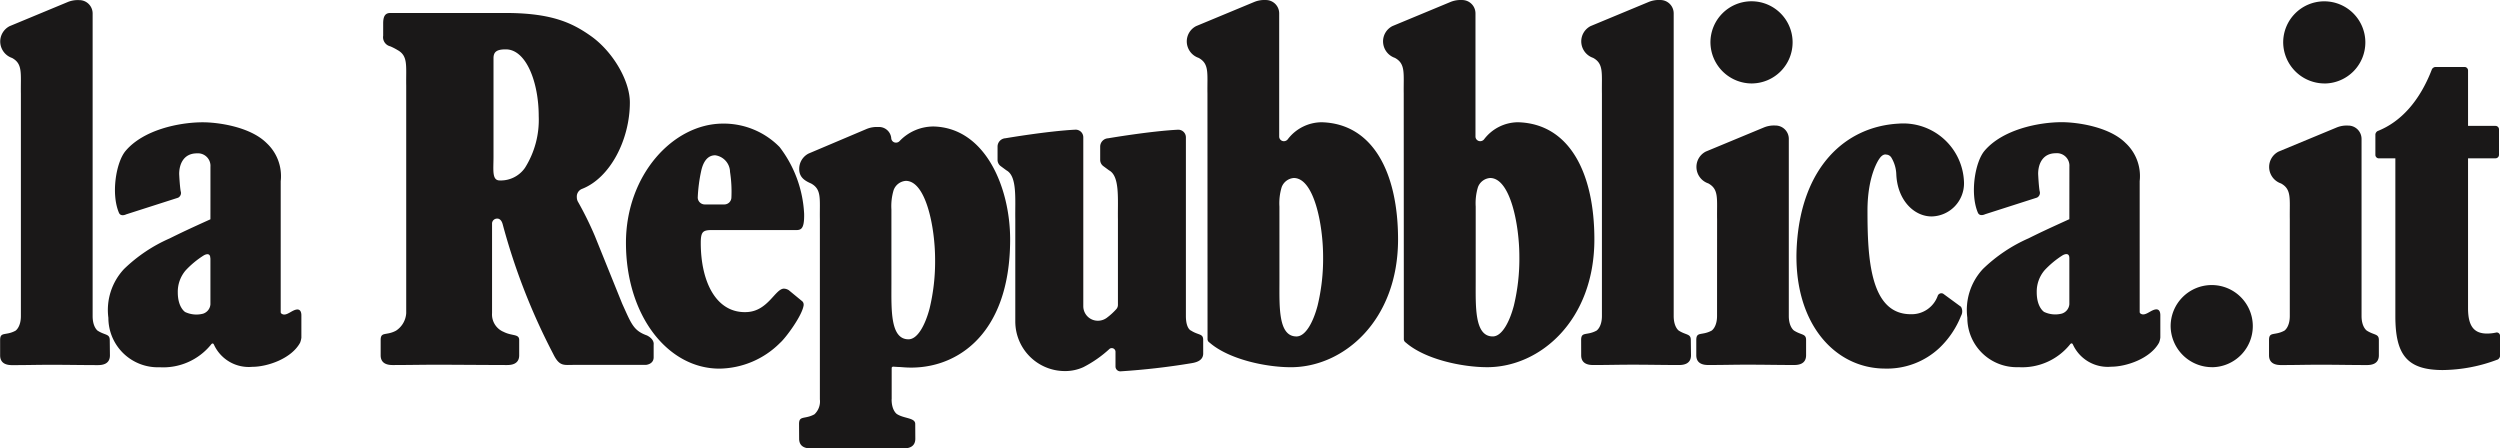 <svg xmlns="http://www.w3.org/2000/svg" width="262.219" height="47.035" viewBox="0 0 262.219 47.035">
  <g id="Grupo_445" data-name="Grupo 445" transform="translate(-681 -3999)">
    <g id="Grupo_444" data-name="Grupo 444" transform="translate(681 3999)">
      <path id="Trazado_5041" data-name="Trazado 5041" d="M456.813,435.016c-2.272,1.035-2.989,1.368-4.281,2.01a16.348,16.348,0,0,0-4.776,3.205,6.3,6.3,0,0,0-1.643,5.126,5.181,5.181,0,0,0,5.38,5.181,6.44,6.44,0,0,0,5.371-2.362s.194-.3.329,0a4.014,4.014,0,0,0,4.006,2.314c1.608,0,4.121-.86,5.025-2.528a2.089,2.089,0,0,0,.132-.529v-2.343c0-.276-.077-.664-.492-.609-.459.064-.887.521-1.308.525-.084,0-.337-.046-.366-.232V431.024a4.732,4.732,0,0,0-1.491-4.008c-1.727-1.714-5.1-2.173-6.673-2.173-2.488,0-6.231.785-8.109,3-.995,1.176-1.542,4.493-.7,6.485.194.459.759.17.759.17l5.444-1.745a.557.557,0,0,0,.274-.688c-.1-.589-.154-1.8-.154-1.8,0-1.052.479-2.166,1.857-2.166a1.312,1.312,0,0,1,1.421,1.409Zm0,4.081v4.837a1.12,1.12,0,0,1-.776.982,2.749,2.749,0,0,1-1.871-.172s-.774-.465-.774-2.06a3.456,3.456,0,0,1,.823-2.312,9.58,9.58,0,0,1,1.9-1.573S456.813,438.384,456.813,439.1Zm-36.952,6.07c0,1.178-.567,1.537-.567,1.537-1.026.556-1.61.066-1.61.982v1.6c0,.918.763,1.026,1.262,1.026,1.608,0,2.563-.035,4.173-.035s3.214.035,4.82.035c.5,0,1.262-.108,1.262-1.026v-1.6c0-.671-.481-.487-1.262-.984,0,0-.551-.357-.551-1.535l0-18.584a1.4,1.4,0,0,0-1.412-1.39,2.766,2.766,0,0,0-1.211.207l-6.075,2.521a1.8,1.8,0,0,0-.99,1.612,1.824,1.824,0,0,0,1.24,1.729c1.143.624.891,1.619.926,3.748Zm3.686-24.388a4.309,4.309,0,1,0-4.379-4.308A4.342,4.342,0,0,0,423.547,420.78Zm-29,20.717c0,2.689-.139,5.819,1.791,5.819,1,0,1.791-1.632,2.208-3.218a20.9,20.9,0,0,0,.58-5.157c0-3.351-.953-8.243-3.068-8.243a1.475,1.475,0,0,0-1.279.971,5.822,5.822,0,0,0-.232,2.027Zm-7.317,6.47a.431.431,0,0,1-.221-.342l-.011-25.777c-.031-2.131.216-3.126-.927-3.75a1.835,1.835,0,0,1-1.242-1.729,1.8,1.8,0,0,1,.995-1.61l6.07-2.521a2.79,2.79,0,0,1,1.215-.207,1.4,1.4,0,0,1,1.414,1.387v12.933a.491.491,0,0,0,.5.485.519.519,0,0,0,.395-.185,4.5,4.5,0,0,1,3.562-1.8c5.444.15,8.014,5.384,8.014,12.28,0,8.51-5.7,13.411-11.248,13.411C393.08,450.538,389.228,449.707,387.225,447.966Zm-20.587,0a.426.426,0,0,1-.223-.342l-.009-25.777c-.033-2.131.216-3.126-.927-3.75a1.83,1.83,0,0,1-1.242-1.727,1.8,1.8,0,0,1,.995-1.61l6.073-2.523a2.767,2.767,0,0,1,1.211-.207,1.4,1.4,0,0,1,1.414,1.387l0,12.935a.49.49,0,0,0,.494.485.518.518,0,0,0,.395-.187,4.5,4.5,0,0,1,3.565-1.8c5.442.15,8.012,5.387,8.014,12.28,0,8.512-5.7,13.414-11.25,13.414C372.495,450.541,368.644,449.707,366.639,447.966Zm7.319-6.467c0,2.689-.141,5.817,1.787,5.817,1,0,1.793-1.63,2.21-3.218a20.884,20.884,0,0,0,.582-5.157c0-3.351-.955-8.243-3.07-8.243a1.472,1.472,0,0,0-1.279.971,5.82,5.82,0,0,0-.232,2.027Zm-49.9,2.493c-.1,1.081-1.915,3.521-2.49,4.008a9.137,9.137,0,0,1-6.353,2.691c-5.4,0-9.8-5.545-9.8-13.2,0-7.109,4.943-12.5,10.186-12.5a8.213,8.213,0,0,1,5.929,2.459,12.521,12.521,0,0,1,2.574,7.006c.033,1.74-.393,1.705-.995,1.705h-7.809c-1.657,0-2.038-.165-2.038,1.346,0,4.143,1.659,7.436,4.873,7.251,2.2-.126,2.936-2.457,3.856-2.457a1.052,1.052,0,0,1,.5.161l1.374,1.132A.455.455,0,0,1,324.055,443.992Zm-7.727-13.978a1.8,1.8,0,0,0-1.555-1.7c-.838,0-1.284.739-1.482,1.7a16.266,16.266,0,0,0-.349,2.729.736.736,0,0,0,.743.728h2.049a.746.746,0,0,0,.739-.73A13.55,13.55,0,0,0,316.328,430.013Zm-54.5,5.014c-2.276,1.032-2.991,1.368-4.284,2.009a16.189,16.189,0,0,0-4.776,3.205,6.289,6.289,0,0,0-1.643,5.126,5.181,5.181,0,0,0,5.38,5.179,6.456,6.456,0,0,0,5.373-2.36s.192-.3.324,0a4.014,4.014,0,0,0,4.008,2.316c1.608,0,4.118-.863,5.023-2.53a2.128,2.128,0,0,0,.135-.529V445.1c0-.273-.077-.662-.494-.607-.459.064-.884.523-1.306.527-.086,0-.338-.048-.368-.232V431.035a4.732,4.732,0,0,0-1.489-4.01c-1.729-1.714-5.1-2.171-6.675-2.171-2.488,0-6.231.783-8.106,3-.995,1.178-1.544,4.493-.7,6.485.194.461.759.172.759.172l5.444-1.745a.554.554,0,0,0,.274-.688c-.1-.591-.157-1.8-.157-1.8,0-1.05.479-2.166,1.857-2.166a1.315,1.315,0,0,1,1.423,1.41v2.965Zm0,4.079v4.84a1.116,1.116,0,0,1-.774.982,2.769,2.769,0,0,1-1.873-.172s-.776-.468-.776-2.062a3.453,3.453,0,0,1,.825-2.31,9.537,9.537,0,0,1,1.9-1.57S261.822,438.393,261.822,439.106Zm143.771,8.581c0-.915.587-.426,1.613-.982,0,0,.567-.36.567-1.537V421.845c-.035-2.129.214-3.126-.926-3.75a1.831,1.831,0,0,1-1.242-1.729,1.8,1.8,0,0,1,.993-1.608l6.073-2.523a2.784,2.784,0,0,1,1.213-.207,1.4,1.4,0,0,1,1.416,1.387v31.753c0,1.178.534,1.537.534,1.537.779.494,1.262.311,1.262.982l.02,1.6c0,.918-.765,1.026-1.26,1.026-1.61,0-3.216-.035-4.826-.035s-2.563.035-4.169.035c-.5,0-1.264-.108-1.264-1.023Zm-39.643-.015c0-.671-.483-.468-1.262-.964,0,0-.551-.161-.551-1.54V426.444a.8.8,0,0,0-.818-.812c-2.9.141-7.343.9-7.343.9a.879.879,0,0,0-.829.851V428.8a.812.812,0,0,0,.344.662l.591.435c1.143.622.893,2.993.926,5.124V444a.668.668,0,0,1-.185.468,6.7,6.7,0,0,1-.993.9,1.564,1.564,0,0,1-.918.3,1.525,1.525,0,0,1-1.537-1.511l0-17.717a.8.8,0,0,0-.821-.812c-2.9.141-7.343.9-7.343.9a.879.879,0,0,0-.829.851V428.8a.812.812,0,0,0,.344.662l.591.435c1.143.624.893,2.993.926,5.124l0,10.767a5.2,5.2,0,0,0,5.243,5.159,4.573,4.573,0,0,0,1.888-.406,12.287,12.287,0,0,0,2.731-1.9.351.351,0,0,1,.26-.1.387.387,0,0,1,.388.384l0,1.546a.508.508,0,0,0,.514.505,73.554,73.554,0,0,0,7.423-.849c.492-.077,1.262-.258,1.262-1.026Zm-32.7-5.876c0,2.689-.139,5.819,1.791,5.819,1,0,1.791-1.63,2.208-3.218a20.9,20.9,0,0,0,.582-5.157c0-3.351-.955-8.243-3.071-8.243a1.475,1.475,0,0,0-1.279.971,5.82,5.82,0,0,0-.232,2.027Zm.02,12.123c0,1.178.554,1.535.554,1.535.779.5,1.924.373,1.924,1.043l.009,1.54c0,.915-.763,1.023-1.262,1.023-1.606,0-3.884-.033-5.49-.033s-2.565.035-4.173.035c-.5,0-1.262-.108-1.262-1.026l-.009-1.54c0-.915.587-.457,1.612-1.012a1.846,1.846,0,0,0,.573-1.566v-18.9c-.035-2.129.216-3.123-.926-3.748-.757-.322-1.248-.715-1.242-1.533a1.8,1.8,0,0,1,.993-1.61l6.073-2.572a2.784,2.784,0,0,1,1.213-.207,1.291,1.291,0,0,1,1.374,1.154.491.491,0,0,0,.5.485.523.523,0,0,0,.395-.185,4.917,4.917,0,0,1,3.562-1.509c5.442.152,8.014,6.441,8.014,11.841,0,10.37-6.057,13.859-11.25,13.411-.355-.029-.547-.024-.937-.057,0,0-.188-.046-.238.115v3.265Zm-41.756-25.455c0,1.383-.183,2.488.644,2.488a3.088,3.088,0,0,0,2.66-1.328,9.441,9.441,0,0,0,1.438-5.42c0-3.543-1.31-7-3.452-7-.918,0-1.29.234-1.29.924v10.336Zm1.037,18.359c.911.474,1.657.2,1.657.867l0,1.6c0,.915-.772,1.024-1.268,1.024-1.608,0-5.72-.033-7.328-.033s-3.064.033-4.67.033c-.5,0-1.264-.108-1.264-1.021l0-1.6c0-.918.587-.428,1.612-.984a2.363,2.363,0,0,0,1.068-1.84l0-23.852c-.033-2.129.216-3.126-.926-3.75a5.815,5.815,0,0,0-.752-.384.98.98,0,0,1-.739-1.107v-1.293c0-.71.188-1.094.743-1.094h12.4c4.645.044,6.743,1.081,8.609,2.391,2.329,1.632,4.123,4.7,4.123,6.992,0,3.9-2.067,7.93-5.036,9.073a.863.863,0,0,0-.527.871.993.993,0,0,0,.161.543,35.446,35.446,0,0,1,1.727,3.512l2.87,7.107c.96,2.109,1.171,2.826,2.6,3.333.816.417.7.96.7.96V449.5c0,.759-.829.8-.829.8l-3.805,0-3.759,0c-1.043,0-1.491.181-2.142-1.151a66.543,66.543,0,0,1-5.294-13.579c-.174-.688-.6-.615-.6-.615a.53.53,0,0,0-.521.483l0,9.432A1.979,1.979,0,0,0,292.552,446.822Zm-52.788.874c0-.918.585-.426,1.612-.982,0,0,.567-.36.567-1.538l0-23.322c-.033-2.129.218-3.126-.926-3.75a1.833,1.833,0,0,1-1.242-1.727,1.812,1.812,0,0,1,.995-1.612l6.073-2.521a2.767,2.767,0,0,1,1.211-.207,1.4,1.4,0,0,1,1.414,1.387l0,31.753c0,1.178.534,1.538.534,1.538.779.494,1.262.311,1.262.982l.018,1.6c0,.915-.763,1.023-1.26,1.023-1.61,0-3.218-.033-4.824-.033s-2.563.035-4.171.035c-.5,0-1.262-.11-1.262-1.026ZM443,443.076a.409.409,0,0,1,.576-.245l1.873,1.374a.963.963,0,0,1,0,.96,9.457,9.457,0,0,1-2.27,3.362,8.026,8.026,0,0,1-5.682,2.159c-5.409,0-9.754-4.954-9.271-12.928.5-8.228,5.109-12.467,10.687-12.765a6.372,6.372,0,0,1,6.851,6.194,3.469,3.469,0,0,1-3.39,3.542c-1.871,0-3.6-1.725-3.712-4.427a3.641,3.641,0,0,0-.532-1.769.673.673,0,0,0-.525-.293s-.349-.126-.723.441c0,0-1.242,1.646-1.242,5.435,0,4.943.251,10.87,4.537,10.868A2.9,2.9,0,0,0,443,443.076Z" transform="translate(-239.764 -412.027)" fill="#1a1818" fill-rule="evenodd"/>
      <path id="Trazado_5042" data-name="Trazado 5042" d="M370.388,419.209a.488.488,0,0,1,.335-.232h3.093a.368.368,0,0,1,.357.359v5.821h2.89a.368.368,0,0,1,.357.357V428.2a.368.368,0,0,1-.357.357h-2.89v15.712c0,1.835.58,2.669,1.99,2.669a4.445,4.445,0,0,0,.929-.1.342.342,0,0,1,.435.351v2.133a.505.505,0,0,1-.223.331,16.6,16.6,0,0,1-5.781,1.112c-3.77,0-4.974-1.621-4.974-5.656V428.562h-1.738a.368.368,0,0,1-.357-.357v-2.171a.488.488,0,0,1,.227-.333C367.136,424.733,369.113,422.538,370.388,419.209Zm-11.225,1.5a4.309,4.309,0,1,0-4.379-4.308A4.344,4.344,0,0,0,359.162,420.705Zm-3.686,24.388c0,1.178-.567,1.537-.567,1.537-1.026.556-1.612.066-1.612.982v1.6c0,.918.768,1.026,1.262,1.026,1.608,0,2.565-.035,4.173-.035s3.216.035,4.824.035c.5,0,1.262-.108,1.262-1.026v-1.6c0-.671-.483-.488-1.262-.984,0,0-.554-.357-.554-1.535l0-18.584a1.4,1.4,0,0,0-1.414-1.39,2.767,2.767,0,0,0-1.211.207l-6.075,2.521a1.807,1.807,0,0,0-.993,1.612,1.832,1.832,0,0,0,1.242,1.729c1.143.624.893,1.619.926,3.748Zm-8.117,5.371a4.309,4.309,0,1,0-4.381-4.308A4.345,4.345,0,0,0,347.359,450.464Z" transform="translate(-115.306 -411.952)" fill="#1a1818" fill-rule="evenodd"/>
    </g>
  </g>
</svg>
